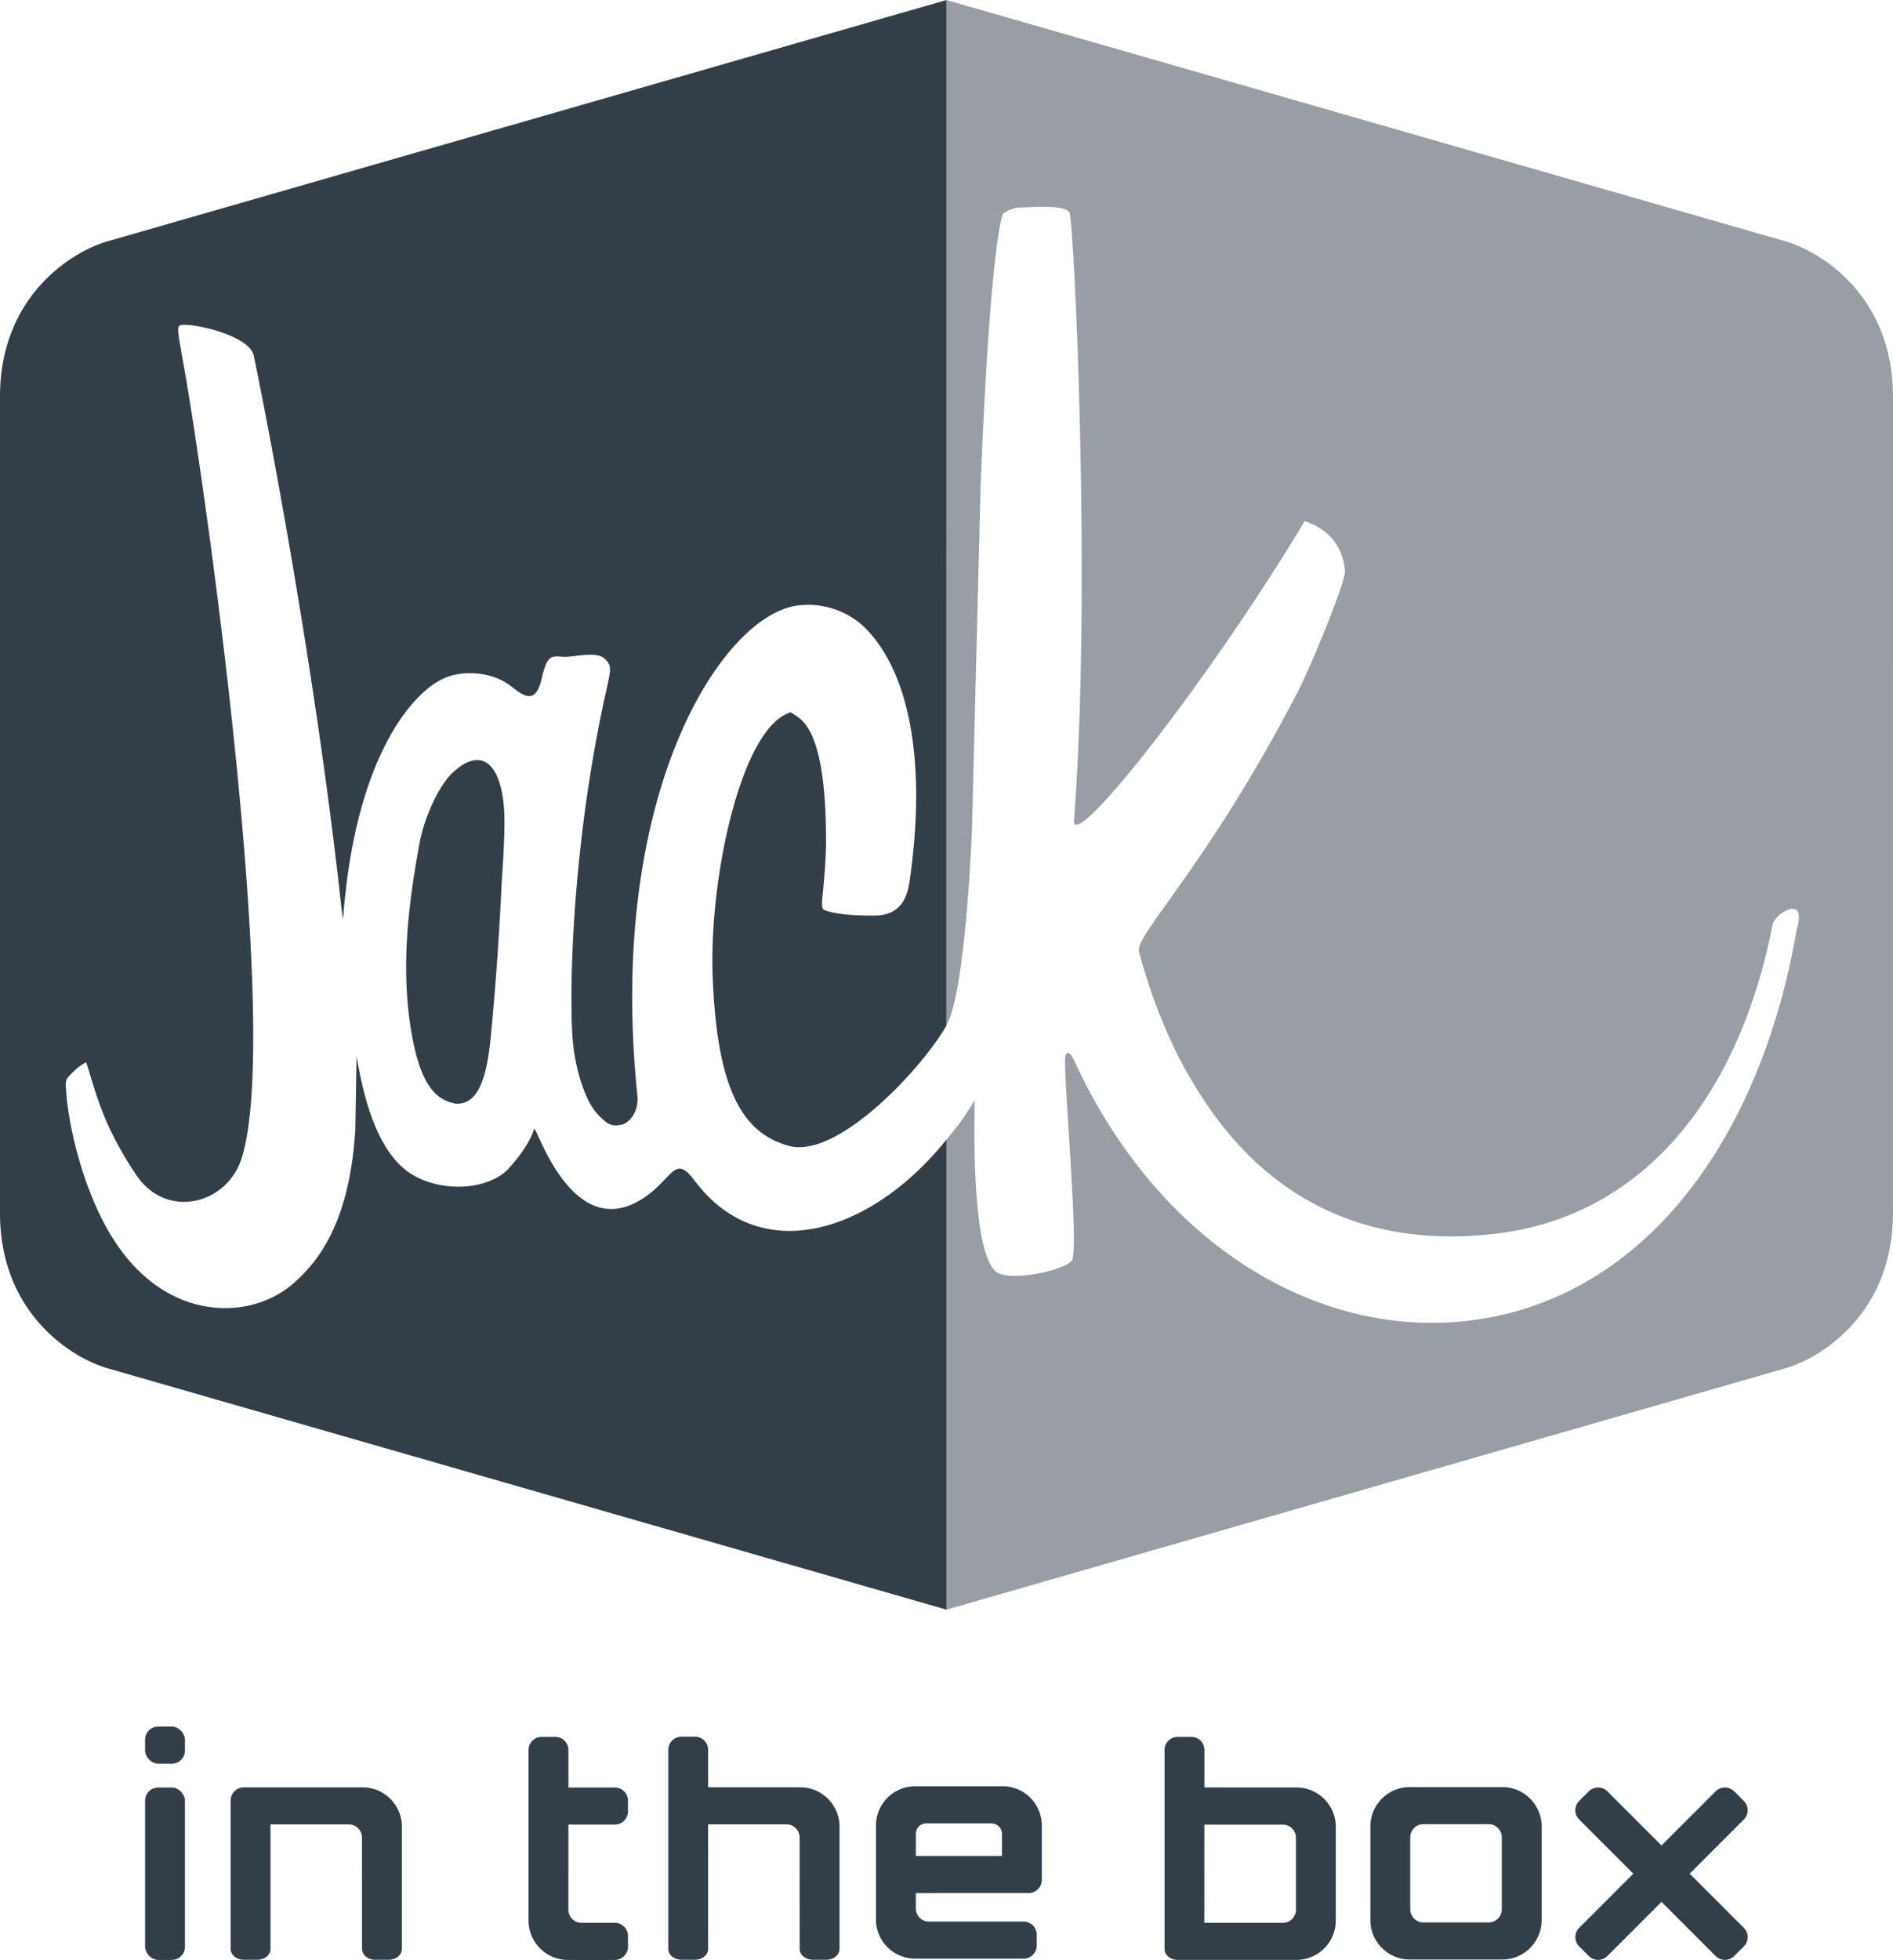 <svg xmlns="http://www.w3.org/2000/svg" viewBox="0 0 120.8 125"><path d="M60.404 0L60.4.001l.004.001V0zm0 102.66v-.003l-.004.001.004.001z" fill="#e31937"/><g fill="#333f48"><path d="M28.873 49.29c-.788.742-1.776 2.679-2.114 4.555-.596 3.304-1.206 7.365-.575 11.556s1.844 4.754 2.872 4.988c1.588.125 2.052-2.035 2.268-4.342a193.99 193.99 0 0 0 .684-9.602c.038-.755.171-2.29.183-3.94.024-3.457-1.256-5.152-3.318-3.214zm15.439 25.992c-1.231-1.637-1.347-.25-3.013.963-4.608 3.358-6.965-4.164-7.207-4.26-.14.435-.469 1.272-1.735 2.653-1.488 1.359-4.319 1.337-6.073.26-2.352-1.444-3.161-5.36-3.531-7.557l-.08 4.751c-.38 5.906-2.363 8.412-4.049 9.841-2.714 2.301-8.103 2.417-11.478-3.042-1.858-3.003-2.744-7.024-2.909-9.087-.077-.932-.108-.925.482-1.492.443-.424.781-.558.781-.558.592 1.788.999 3.927 3.208 7.202 1.898 2.818 5.758 1.89 6.709-1.074 2.151-6.71-.845-32.209-3.065-46.751-.861-5.636-1.218-6.3-.816-6.394.656-.162 4.244.6 4.641 1.878.168.698 3.796 18.523 5.611 35.298l.101.744c.722-9.897 4.112-14.121 6.156-15.256 1.382-.767 3.283-.498 4.28.165.669.391 1.772 1.805 2.242-.284.428-1.893.778-1.302 1.777-1.408l.502-.059c.952-.103 1.494-.092 1.803.255.385.425.355.552 0 2.149-2.237 10.085-2.345 19.73-2.082 22.306.201 1.966.855 3.759 1.532 4.492s.964.878 1.662.69c.482-.211.925-.762.93-1.676-2.045-19.326 5.37-30.809 10.213-31.411 1.495-.205 3.16.291 4.307 1.434 2.787 2.787 3.893 8.389 2.886 15.778l-.011.086c-.125.922-.333 2.465-2.291 2.476-1.904.007-2.79-.187-3.219-.37q-.167-.071-.097-.772c.081-.832.236-2.382.233-3.703-.011-6.693-1.392-7.569-1.985-7.945-.322-.206-.213-.222-.572-.054-2.945 1.385-4.901 10.553-4.678 16.681.272 7.451 1.998 10.068 4.876 10.851 3.14.854 8.582-5.069 10.04-7.674v-.015V.003L7.016 15.346C4.588 15.99 0 18.897 0 25.281v52.092c0 6.381 4.587 9.288 7.012 9.935l53.383 15.35V72.682c-4.709 5.876-11.839 8.261-16.083 2.6z"/><path d="M113.784 15.346L60.404.003l-.004-.001L60.395 0v65.391c1.248-2.132 1.634-12.594 1.634-12.594l.547-21.846c.613-15.555 1.415-17.303 1.415-17.303s.512-.417 1.127-.417 2.821-.211 3.128.312c.284.48 1.429 24.125.286 38.849.087 1.85 8.721-9.149 14.725-19.155 1.285.427 2.388 1.332 2.572 3.145.114.56-2.169 6.108-3.002 7.719-5.743 11.086-10.411 15.531-10.149 16.582 1.352 5.111 3.407 8.292 3.407 8.292 4.793 8.169 11.915 10.638 19.49 9.692 9.55-1.189 15.509-9.1 17.559-19.79 0 0 .256-.553.896-.822 1.214-.509.621 1.254.621 1.254-2.318 13.454-9.753 23.417-20.613 24.883-9.736 1.314-20.018-4.671-25.486-16.542-.21-.454-.458-.713-.572-.278-.159 1.015.92 12.412.407 13.039s-4.037 1.398-4.858.666-1.233-3.362-1.334-7.432c-.021-.828-.013-2.199 0-3.459-.689 1.108-1.12 1.694-1.787 2.484v-.005c-.004.005-.009.01-.013.016v29.979l.004-.001.004-.001 53.384-15.35c2.425-.647 7.012-3.554 7.012-9.935V25.281c0-6.383-4.588-9.291-7.016-9.935z" opacity=".5"/><path d="M39.238 114.002h-2.965v-2.395a.84.84 0 0 0-.835-.835h-.873a.84.84 0 0 0-.835.835v10.889c0 1.377 1.127 2.504 2.504 2.504h3.003a.84.84 0 0 0 .835-.835v-.698a.84.84 0 0 0-.835-.835h-2.131a.84.84 0 0 1-.835-.835l.001-5.429h2.965a.84.84 0 0 0 .835-.835v-.697a.84.84 0 0 0-.835-.835zm43.501-.001h-5.88v-2.394a.84.84 0 0 0-.835-.835h-.873a.84.84 0 0 0-.835.835v12.705c0 .377.376.687.835.687l7.587-.001c1.377 0 2.504-1.127 2.504-2.504v-5.989c0-1.377-1.127-2.504-2.504-2.504zm-.038 7.796a.84.84 0 0 1-.835.835h-5.015l.006-6.263h5.007c.459 0 .834.376.834.835h.002v4.595z"/><rect x="9.259" y="114.002" width="2.542" height="10.997" rx=".835"/><rect x="9.259" y="110.115" width="2.542" height="2.367" rx=".835"/><path d="M51.069 113.99h-5.88v-2.395a.84.84 0 0 0-.835-.835h-.873a.84.84 0 0 0-.835.835V124.3c0 .377.375.687.835.687h.873c.459 0 .835-.309.835-.687l-.001-7.944h5.007c.459 0 .834.376.834.835l.002 7.109c0 .377.376.687.835.687h.873c.459 0 .835-.309.835-.687v-7.806c0-1.377-1.127-2.504-2.504-2.504zm-27.929.002h-7.587a.84.84 0 0 0-.835.835v9.475c0 .377.376.687.835.687h.873c.459 0 .835-.309.835-.687l-.001-7.944h5.007c.459 0 .834.376.834.835l.002 7.109c0 .377.376.687.835.687h.873c.459 0 .835-.309.835-.687v-7.806c0-1.377-1.127-2.504-2.504-2.504zm88.142.87l-.618-.618a.84.84 0 0 0-1.181 0l-3.456 3.456-3.457-3.456a.84.84 0 0 0-1.18 0l-.618.618a.84.84 0 0 0 0 1.181l3.456 3.456-3.456 3.456a.84.84 0 0 0 0 1.181l.618.618a.84.84 0 0 0 1.18 0l3.457-3.456 3.456 3.456a.84.84 0 0 0 1.181 0l.618-.618c.325-.324.325-.856 0-1.18l-3.457-3.457 3.457-3.456a.84.84 0 0 0 0-1.181zm-15.408-.886h-5.918c-1.377 0-2.504 1.127-2.504 2.504v5.989c0 1.377 1.127 2.504 2.504 2.504h5.918a2.51 2.51 0 0 0 2.504-2.504v-5.989a2.51 2.51 0 0 0-2.504-2.504zm-.037 7.796a.84.84 0 0 1-.835.835h-4.173a.84.84 0 0 1-.835-.835v-4.596a.84.84 0 0 1 .835-.835h4.173a.84.84 0 0 1 .835.835v4.596zm-31.859-7.851h-5.575c-1.377 0-2.504 1.127-2.504 2.504v6.002c0 1.371 1.127 2.493 2.504 2.493h6.921a.84.84 0 0 0 .835-.835v-.697a.84.84 0 0 0-.835-.835h-6.047a.84.84 0 0 1-.835-.835v-.984l7.206-.001a.84.84 0 0 0 .835-.835v-3.474a2.51 2.51 0 0 0-2.504-2.504zm-.039 4.447h-5.493v-1.403c0-.385.288-.675.671-.675h4.122c.4 0 .7.29.7.675v1.403z"/></g></svg>